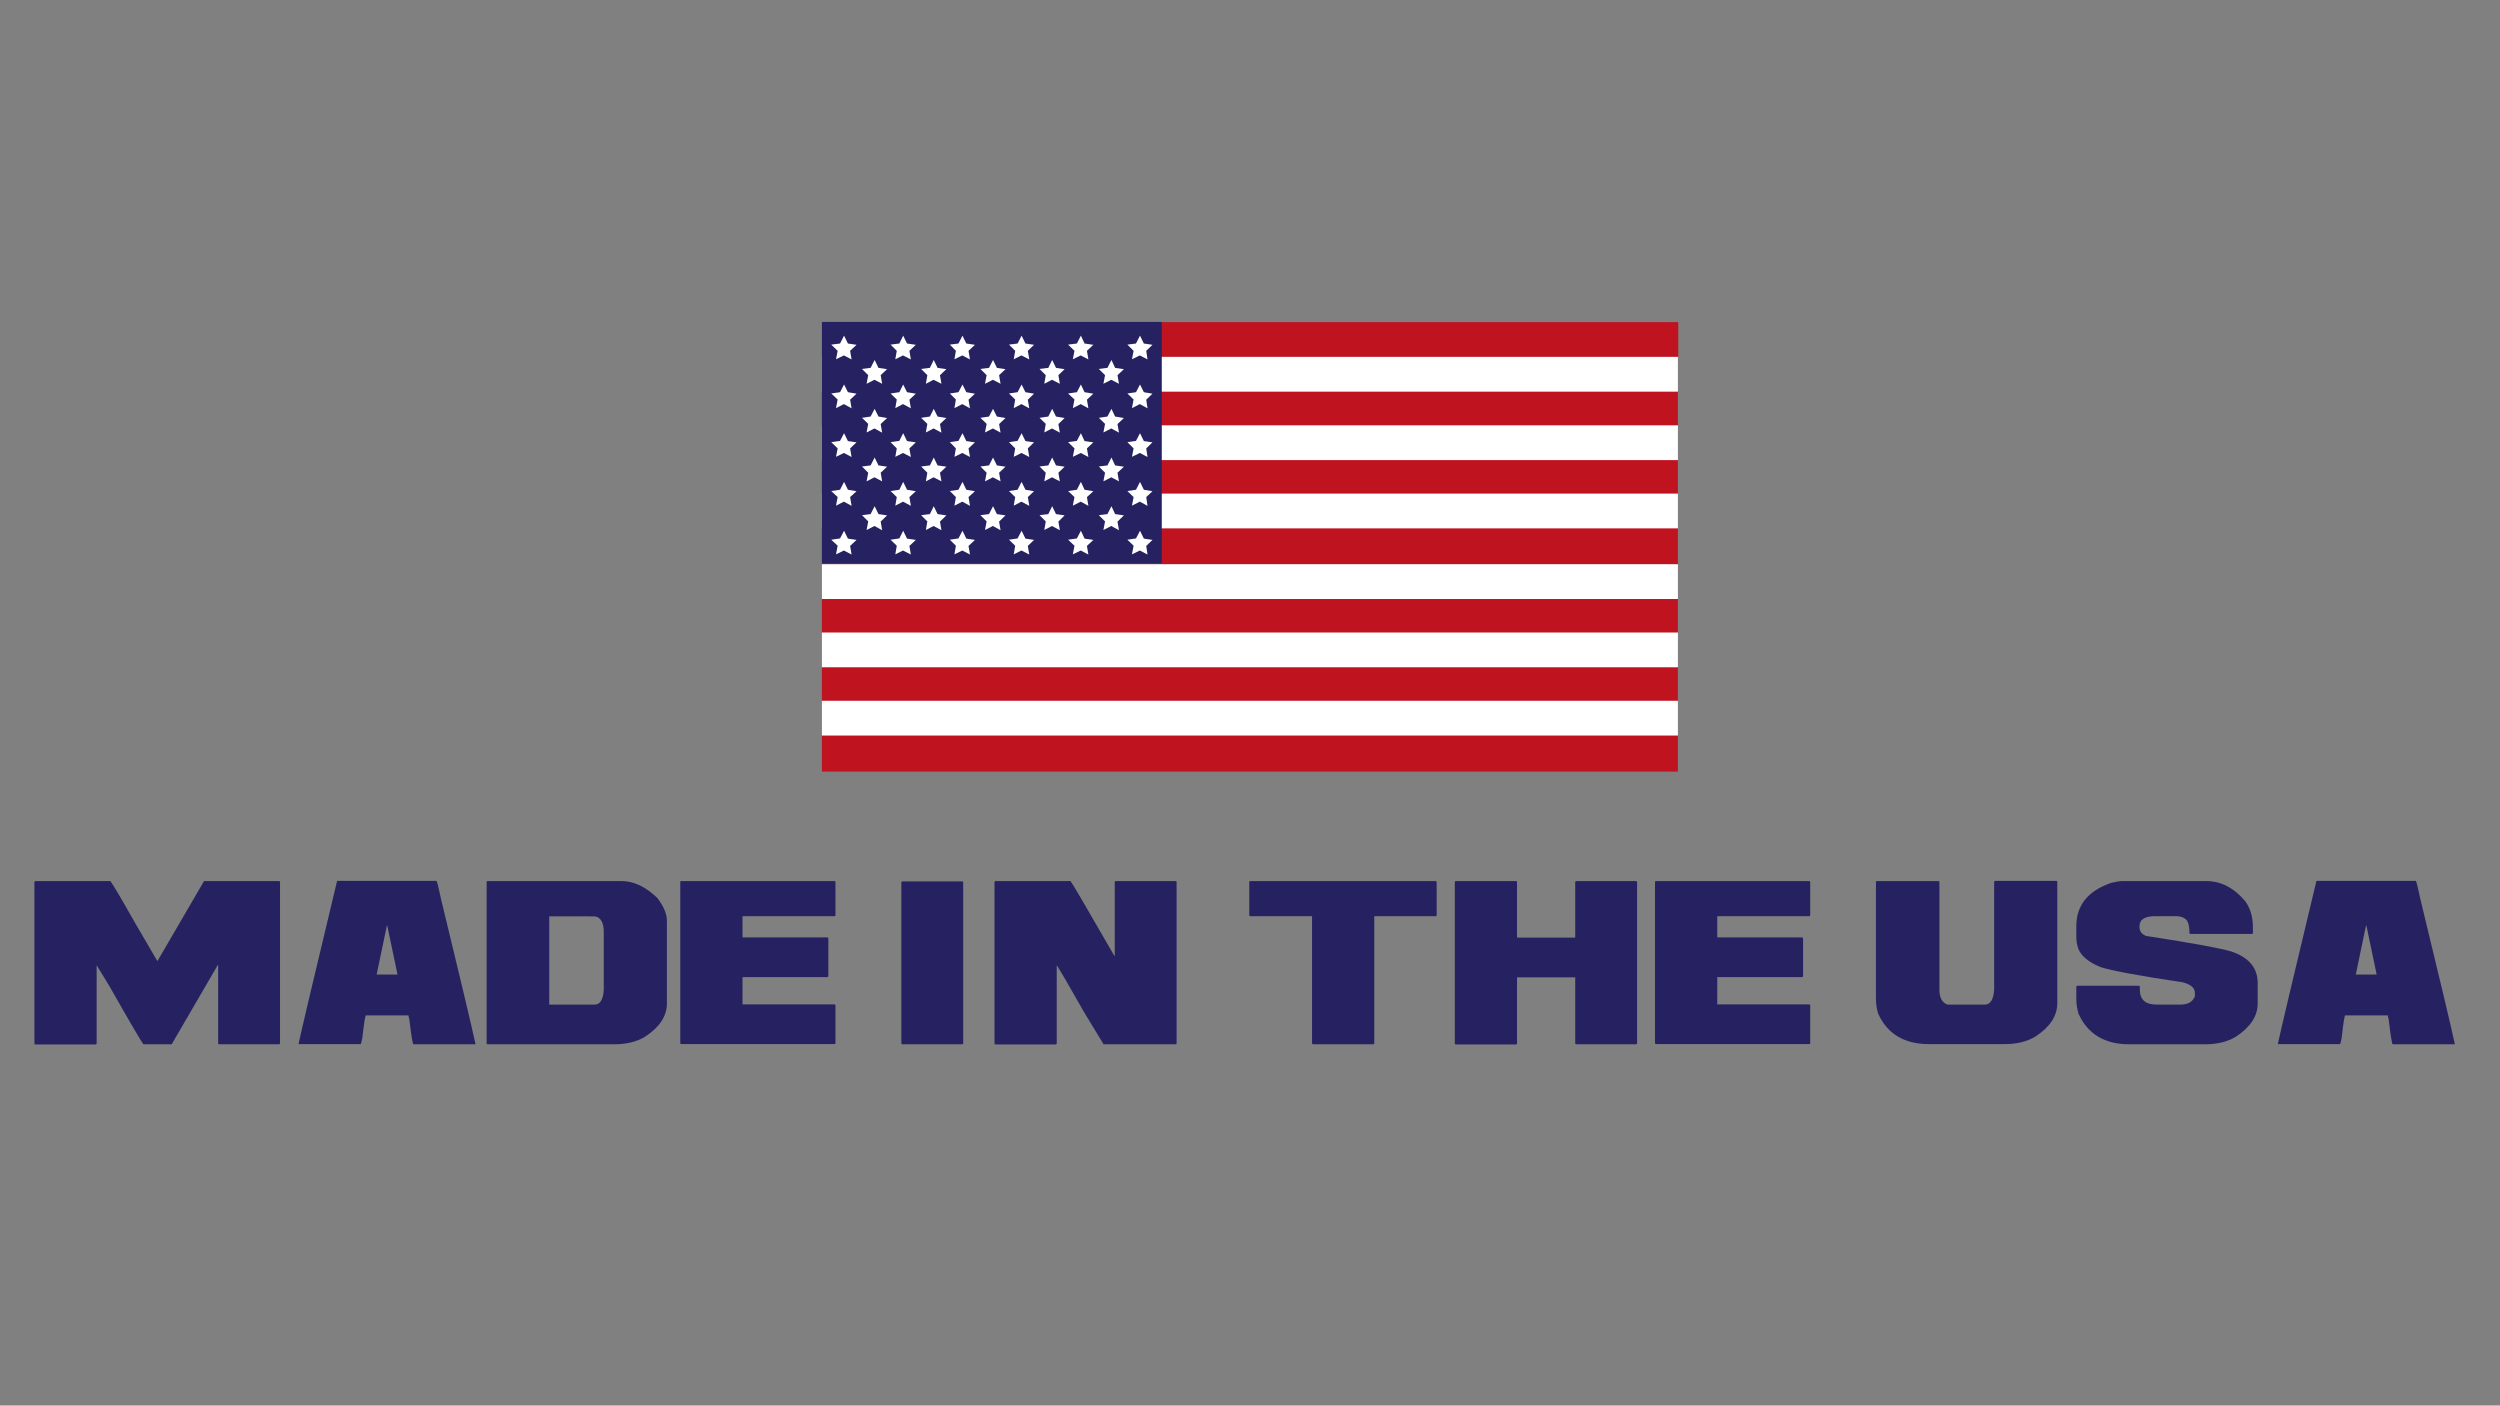 <?xml version="1.0" encoding="utf-8"?>
<!-- Generator: Adobe Illustrator 24.1.0, SVG Export Plug-In . SVG Version: 6.00 Build 0)  -->
<svg version="1.1" id="Layer_1" xmlns="http://www.w3.org/2000/svg" xmlns:xlink="http://www.w3.org/1999/xlink" x="0px" y="0px"
	 viewBox="0 0 1366 768" style="enable-background:new 0 0 1366 768;" xml:space="preserve">
<rect x="0" y="0" width="1366" height="768" fill="#808080" stroke="none"/>
<style type="text/css">
	.st0{fill:#262261;}
	.st1{display:none;}
	.st2{display:inline;fill:#262261;}
	.st3{fill:#BF1320;}
	.st4{fill:#FFFFFF;}
</style>
<g>
	<path class="st0" d="M19.2,481.4h41.1c1.3,1.7,5.8,9.2,13.4,22.7l12.2,20.9h0.2l25.4-43.6h41.1l0.4,0.4v88.4l-0.4,0.4h-33l-0.4-0.4
		v-42.9h-0.2l-25.2,43.3H78.4c-0.9-0.9-7-11.3-18.4-31.4l-7.2-11.8v42.9l-0.4,0.4H19.2l-0.4-0.4v-88.4L19.2,481.4z"/>
	<path class="st0" d="M238.5,481.4c0.3,0,1.1,3.3,2.5,9.9c10.1,41.7,16.4,68,18.8,79.1l-0.2,0.2h-33.7c-0.4,0-1.2-4.7-2.3-14.2
		c-0.2,0-0.3-0.5-0.4-1.6h-23.3c-0.3,0-1,4.1-1.9,12.2c-0.4,2.3-0.7,3.5-1,3.5h-33.9c1.2-5.7,8.2-35.5,21.1-89.2H238.5z
		 M211.4,505.7l-5.6,26.8h11.4l-5.6-26.8H211.4z"/>
	<path class="st0" d="M266.3,481.4h73.1c6.9,0,13.4,3.1,19.8,9.3c3.5,4.6,5.2,8.7,5.2,12.4v45.2c0,6.9-4,13-12,18.2
		c-4.5,2.7-10.1,4.1-16.7,4.1h-69.4l-0.4-0.4v-88.4L266.3,481.4z M300.1,500.6v48.3h24.8c3,0,4.7-2.7,5-8.1v-31.6
		c0-5-1.6-7.9-4.8-8.5H300.1z"/>
	<path class="st0" d="M372.1,481.4h84l0.4,0.4v18.4l-0.4,0.4h-50.4v11.6h46.5l0.4,0.4v20.9l-0.4,0.4h-46.5v14.9h50.4l0.4,0.4v20.9
		l-0.4,0.4h-84l-0.4-0.4v-88.4L372.1,481.4z"/>
	<path class="st0" d="M492.9,481.6h33l0.4,0.4v88.2l-0.4,0.4h-33l-0.4-0.4V482L492.9,481.6z"/>
	<path class="st0" d="M543.8,481.4h41.1c1.1,1.4,7.3,11.9,18.6,31.6l5.4,9.3h0.2v-40.5l0.4-0.4h33l0.4,0.4v88.4l-0.4,0.4H603
		L592.3,553c-8.3-14.7-13.3-23.2-14.9-25.6v42.9l-0.4,0.4h-33.2l-0.4-0.4v-88.4L543.8,481.4z"/>
	<path class="st0" d="M683,481.4h101.6l0.4,0.4v18.4l-0.4,0.4h-33.7v69.6l-0.4,0.4h-33.2l-0.4-0.4v-69.6H683l-0.4-0.4v-18.4
		L683,481.4z"/>
	<path class="st0" d="M795.3,481.4h33.2l0.4,0.4v30.5h31.8v-30.5l0.4-0.4h33l0.4,0.4v88.4l-0.4,0.4h-33l-0.4-0.4V534h-31.8v36.3
		l-0.4,0.4h-33.2l-0.4-0.4v-88.4L795.3,481.4z"/>
	<path class="st0" d="M904.7,481.4h84l0.4,0.4v18.4l-0.4,0.4h-50.4v11.6h46.5l0.4,0.4v20.9l-0.4,0.4h-46.5v14.9h50.4l0.4,0.4v20.9
		l-0.4,0.4h-84l-0.4-0.4v-88.4L904.7,481.4z"/>
	<path class="st0" d="M1025.4,481.4h33.9l0.4,0.4v59c0,4.2,1.4,7,4.3,8.1h20.6c2.9,0,4.6-2.7,5-8v-59.2l0.4-0.4h33.7l0.4,0.4v66.5
		c0,6.9-4,13-12,18.2c-4.5,2.7-10.1,4.1-16.7,4.1h-41.5c-13.4,0-22.7-5.6-27.7-16.7c-0.8-2.7-1.2-5.4-1.2-8.1v-64L1025.4,481.4z"/>
	<path class="st0" d="M1160,481.4h45.4c8,0,15.1,3.6,21.3,10.9c2.8,3.8,4.3,8.6,4.3,14.5v3.1l-0.4,0.4h-33.9l-0.4-0.4
		c0-4.6-0.9-7.3-2.7-8.1c-1.1-0.8-2.7-1.2-5-1.2h-11.1c-5.7,0-8.5,1.9-8.5,5.6v0.2c0,2.4,1.2,4.1,3.7,5c26,4,41.5,6.9,46.5,8.5
		c9.6,3.2,14.4,9,14.4,17.3v11.1c0,6.9-4,13-12,18.2c-4.5,2.7-10.1,4.1-16.7,4.1h-41.5c-13.4,0-22.7-5.6-27.7-16.7
		c-0.8-2.7-1.2-5.4-1.2-8.1V539l0.4-0.4h33.9l0.4,0.4v1.6c0,5.6,3,8.3,9.1,8.3h13.2c4,0,6.6-1.5,7.8-4.5v-1.9c0-2.7-2.3-4.7-6.8-5.8
		c-24.2-3.6-39.1-6.4-44.8-8.3c-6.6-2.7-10.7-6.1-12.2-10.3c-0.6-1.7-1-3.9-1-6.4v-5.6c0-11.4,6.3-19.3,19-23.7
		C1156,481.8,1158.2,481.4,1160,481.4z"/>
	<path class="st0" d="M1320,481.4c0.3,0,1.1,3.3,2.5,9.9c10.1,41.7,16.4,68,18.8,79.1l-0.2,0.2h-33.7c-0.4,0-1.2-4.7-2.3-14.2
		c-0.2,0-0.3-0.5-0.4-1.6h-23.3c-0.3,0-1,4.1-1.9,12.2c-0.4,2.3-0.7,3.5-1,3.5h-33.9c1.2-5.7,8.2-35.5,21.1-89.2H1320z
		 M1292.8,505.7l-5.6,26.8h11.4l-5.6-26.8H1292.8z"/>
</g>
<g class="st1">
	<path class="st2" d="M810.8,221.1h30.1c0.9,1.2,4.2,6.8,9.8,16.6l8.9,15.3h0.1l18.6-32h30.1l0.3,0.3v64.8l-0.3,0.3h-24.1l-0.3-0.3
		v-31.4H884l-18.5,31.7h-11.4c-0.6-0.6-5.1-8.3-13.5-23l-5.3-8.7v31.4l-0.3,0.3h-24.3l-0.3-0.3v-64.8L810.8,221.1z"/>
	<path class="st2" d="M971.5,221.1c0.2,0,0.8,2.4,1.8,7.2c7.4,30.5,12,49.8,13.8,58l-0.1,0.1h-24.7c-0.3,0-0.9-3.5-1.7-10.4
		c-0.1,0-0.2-0.4-0.3-1.1h-17c-0.2,0-0.7,3-1.4,8.9c-0.3,1.7-0.5,2.6-0.7,2.6h-24.9c0.9-4.2,6-26,15.5-65.3H971.5z M951.6,238.9
		l-4.1,19.6h8.4l-4.1-19.6H951.6z"/>
	<path class="st2" d="M991.8,221.1h53.6c5,0,9.8,2.3,14.5,6.8c2.6,3.4,3.8,6.4,3.8,9.1v33.1c0,5-2.9,9.5-8.8,13.4
		c-3.3,2-7.4,3-12.2,3h-50.9l-0.3-0.3v-64.8L991.8,221.1z M1016.6,235.2v35.4h18.2c2.2,0,3.4-2,3.7-6v-23.2c0-3.7-1.2-5.8-3.6-6.2
		H1016.6z"/>
	<path class="st2" d="M1069.3,221.1h61.5l0.3,0.3v13.5l-0.3,0.3h-36.9v8.5h34.1l0.3,0.3v15.3l-0.3,0.3h-34.1v10.9h36.9l0.3,0.3v15.3
		l-0.3,0.3h-61.5l-0.3-0.3v-64.8L1069.3,221.1z"/>
	<path class="st2" d="M807.8,306.3h21.7l0.3,0.3v58.2l-0.3,0.3h-21.7l-0.3-0.3v-58.2L807.8,306.3z"/>
	<path class="st2" d="M841.3,306.2h27.1c0.7,0.9,4.8,7.9,12.3,20.8l3.6,6.1h0.1v-26.7l0.3-0.3h21.7l0.3,0.3v58.3l-0.3,0.3h-26.1
		l-7-11.6c-5.5-9.7-8.8-15.3-9.8-16.9v28.3l-0.3,0.3h-21.9l-0.3-0.3v-58.3L841.3,306.2z"/>
	<path class="st2" d="M933,306.2h67l0.3,0.3v12.1l-0.3,0.3h-22.2v45.9l-0.3,0.3h-21.9l-0.3-0.3v-45.9H933l-0.3-0.3v-12.1L933,306.2z
		"/>
	<path class="st2" d="M1007.1,306.2h21.9l0.3,0.3v20.1h21v-20.1l0.3-0.3h21.7l0.3,0.3v58.3l-0.3,0.3h-21.7l-0.3-0.3v-23.9h-21v23.9
		l-0.3,0.3h-21.9l-0.3-0.3v-58.3L1007.1,306.2z"/>
	<path class="st2" d="M1079.2,306.2h55.4l0.3,0.3v12.1l-0.3,0.3h-33.2v7.7h30.7l0.3,0.3v13.8l-0.3,0.3h-30.7v9.8h33.2l0.3,0.3v13.8
		l-0.3,0.3h-55.4l-0.3-0.3v-58.3L1079.2,306.2z"/>
	<path class="st2" d="M808.1,397.6H845l0.4,0.4v64.1c0,4.6,1.5,7.6,4.6,8.9h22.4c3.2,0,5-2.9,5.5-8.6V398l0.4-0.4h36.7l0.4,0.4v72.4
		c0,7.5-4.4,14.1-13.1,19.8c-4.9,3-10.9,4.4-18.1,4.4h-45.1c-14.6,0-24.6-6-30.2-18.1c-0.8-2.9-1.3-5.9-1.3-8.9V398L808.1,397.6z"/>
	<path class="st2" d="M954.5,397.6h49.4c8.7,0,16.4,3.9,23.2,11.8c3.1,4.1,4.6,9.4,4.6,15.8v3.4l-0.4,0.4h-36.9l-0.4-0.4
		c0-5-1-7.9-3-8.9c-1.2-0.8-3-1.3-5.5-1.3h-12c-6.2,0-9.3,2-9.3,6.1v0.2c0,2.6,1.3,4.5,4,5.5c28.2,4.4,45.1,7.5,50.6,9.3
		c10.4,3.5,15.6,9.8,15.6,18.8v12c0,7.5-4.4,14.1-13.1,19.8c-4.9,3-10.9,4.4-18.1,4.4h-45.1c-14.6,0-24.6-6-30.2-18.1
		c-0.8-2.9-1.3-5.9-1.3-8.9v-7.4l0.4-0.4H964l0.4,0.4v1.7c0,6,3.3,9.1,9.9,9.1h14.3c4.3,0,7.1-1.6,8.4-4.9V464c0-3-2.5-5.1-7.4-6.3
		c-26.3-3.9-42.5-7-48.7-9.1c-7.2-3-11.6-6.7-13.3-11.2c-0.7-1.9-1.1-4.2-1.1-7v-6.1c0-12.4,6.9-21,20.7-25.7
		C950.2,397.9,952.6,397.6,954.5,397.6z"/>
	<path class="st2" d="M1128.5,397.6c0.3,0,1.2,3.6,2.7,10.8c11,45.3,17.8,74,20.5,86.1l-0.2,0.2h-36.7c-0.5,0-1.3-5.1-2.5-15.4
		c-0.2,0-0.3-0.6-0.4-1.7h-25.3c-0.4,0-1.1,4.4-2.1,13.3c-0.4,2.5-0.7,3.8-1.1,3.8h-36.9c1.3-6.2,8.9-38.6,23-97H1128.5z
		 M1098.9,424l-6.1,29.1h12.4l-6.1-29.1H1098.9z"/>
</g>
<g>
	<g>
		<g>
			<rect x="449.3" y="176" class="st3" width="467.7" height="19"/>
			<rect x="449.1" y="288.4" class="st3" width="467.7" height="20"/>
			<rect x="449.1" y="251" class="st3" width="467.7" height="19"/>
			<rect x="449.1" y="213.7" class="st3" width="467.7" height="19"/>
			<rect x="449.1" y="401.6" class="st3" width="467.7" height="20"/>
			<rect x="449.1" y="364.3" class="st3" width="467.7" height="19"/>
			<rect x="449.1" y="326.9" class="st3" width="467.7" height="19"/>
		</g>
		<g>
			<rect x="449.1" y="269.7" class="st4" width="467.7" height="19"/>
			<rect x="449.1" y="232.4" class="st4" width="467.7" height="19"/>
			<rect x="449.1" y="195" class="st4" width="467.7" height="19"/>
			<rect x="449.1" y="382.9" class="st4" width="467.7" height="19"/>
			<rect x="449.1" y="345.6" class="st4" width="467.7" height="19"/>
			<rect x="449.1" y="308.3" class="st4" width="467.7" height="19"/>
		</g>
	</g>
	<g>
		<rect x="449.1" y="175.9" class="st0" width="185.7" height="131.9"/>
		<polygon class="st4" points="459,187.7 461.2,183.4 463.3,187.7 468,188.4 464.5,191.7 465.3,196.4 461.1,194.2 456.8,196.3 
			457.7,191.7 454.2,188.3 		"/>
		<polygon class="st4" points="491.4,187.7 493.5,183.4 495.6,187.7 500.4,188.4 496.9,191.7 497.7,196.4 493.4,194.2 489.2,196.3 
			490,191.7 486.6,188.3 		"/>
		<polygon class="st4" points="523.7,187.7 525.9,183.4 528,187.7 532.7,188.4 529.2,191.7 530,196.4 525.8,194.2 521.5,196.3 
			522.3,191.7 519,188.3 		"/>
		<polygon class="st4" points="556,187.7 558.2,183.4 560.3,187.7 565,188.4 561.6,191.7 562.4,196.4 558.1,194.2 553.9,196.3 
			554.7,191.7 551.3,188.3 		"/>
		<polygon class="st4" points="588.4,187.7 590.6,183.4 592.6,187.7 597.4,188.4 593.9,191.7 594.7,196.4 590.5,194.2 586.2,196.3 
			587.1,191.7 583.6,188.3 		"/>
		<polygon class="st4" points="620.7,187.7 622.9,183.4 625,187.7 629.7,188.4 626.3,191.7 627,196.4 622.8,194.2 618.5,196.3 
			619.4,191.7 616,188.3 		"/>
		<polygon class="st4" points="475.7,201 477.9,196.7 480,201 484.7,201.7 481.2,205 482,209.7 477.8,207.5 473.5,209.7 474.4,205 
			471,201.6 		"/>
		<polygon class="st4" points="508.1,201 510.2,196.7 512.3,201 517.1,201.7 513.6,205 514.4,209.7 510.1,207.5 505.9,209.7 
			506.7,205 503.3,201.6 		"/>
		<polygon class="st4" points="540.4,201 542.6,196.7 544.7,201 549.4,201.7 545.9,205 546.7,209.7 542.5,207.5 538.2,209.7 
			539.1,205 535.7,201.6 		"/>
		<polygon class="st4" points="572.8,201 574.9,196.7 577,201 581.7,201.7 578.3,205 579.1,209.7 574.8,207.5 570.6,209.7 
			571.4,205 568,201.6 		"/>
		<polygon class="st4" points="605.1,201 607.3,196.7 609.3,201 614.1,201.7 610.6,205 611.4,209.7 607.2,207.5 602.9,209.7 
			603.8,205 600.4,201.6 		"/>
		<polygon class="st4" points="475.7,227.6 477.9,223.4 480,227.6 484.7,228.4 481.2,231.7 482,236.4 477.8,234.1 473.5,236.3 
			474.4,231.6 471,228.3 		"/>
		<polygon class="st4" points="508.1,227.6 510.2,223.4 512.3,227.6 517.1,228.4 513.6,231.7 514.4,236.4 510.1,234.1 505.9,236.3 
			506.7,231.6 503.3,228.3 		"/>
		<polygon class="st4" points="540.4,227.6 542.6,223.4 544.7,227.6 549.4,228.4 545.9,231.7 546.7,236.4 542.5,234.1 538.2,236.3 
			539.1,231.6 535.7,228.3 		"/>
		<polygon class="st4" points="572.8,227.6 574.9,223.4 577,227.6 581.7,228.4 578.3,231.7 579.1,236.4 574.8,234.1 570.6,236.3 
			571.4,231.6 568,228.3 		"/>
		<polygon class="st4" points="605.1,227.6 607.3,223.4 609.3,227.6 614.1,228.4 610.6,231.7 611.4,236.4 607.2,234.1 602.9,236.3 
			603.8,231.6 600.4,228.3 		"/>
		<polygon class="st4" points="475.7,254.3 477.9,250 480,254.3 484.7,255 481.2,258.3 482,263 477.8,260.8 473.5,263 474.4,258.3 
			471,254.9 		"/>
		<polygon class="st4" points="508.1,254.3 510.2,250 512.3,254.3 517.1,255 513.6,258.3 514.4,263 510.1,260.8 505.9,263 
			506.7,258.3 503.3,254.9 		"/>
		<polygon class="st4" points="540.4,254.3 542.6,250 544.7,254.3 549.4,255 545.9,258.3 546.7,263 542.5,260.8 538.2,263 
			539.1,258.3 535.7,254.9 		"/>
		<polygon class="st4" points="572.8,254.3 574.9,250 577,254.3 581.7,255 578.3,258.3 579.1,263 574.8,260.8 570.6,263 
			571.4,258.3 568,254.9 		"/>
		<polygon class="st4" points="605.1,254.3 607.3,250 609.3,254.3 614.1,255 610.6,258.3 611.4,263 607.2,260.8 602.9,263 
			603.8,258.3 600.4,254.9 		"/>
		<polygon class="st4" points="475.7,280.9 477.9,276.6 480,280.9 484.7,281.6 481.2,285 482,289.7 477.8,287.4 473.5,289.6 
			474.4,284.9 471,281.5 		"/>
		<polygon class="st4" points="508.1,280.9 510.2,276.6 512.3,280.9 517.1,281.6 513.6,285 514.4,289.7 510.1,287.4 505.9,289.6 
			506.7,284.9 503.3,281.5 		"/>
		<polygon class="st4" points="540.4,280.9 542.6,276.6 544.7,280.9 549.4,281.6 545.9,285 546.7,289.7 542.5,287.4 538.2,289.6 
			539.1,284.9 535.7,281.5 		"/>
		<polygon class="st4" points="572.8,280.9 574.9,276.6 577,280.9 581.7,281.6 578.3,285 579.1,289.7 574.8,287.4 570.6,289.6 
			571.4,284.9 568,281.5 		"/>
		<polygon class="st4" points="605.1,280.9 607.3,276.6 609.3,280.9 614.1,281.6 610.6,285 611.4,289.7 607.2,287.4 602.9,289.6 
			603.8,284.9 600.4,281.5 		"/>
		<polygon class="st4" points="459,214.3 461.2,210.1 463.3,214.3 468,215.1 464.5,218.4 465.3,223.1 461.1,220.8 456.8,223 
			457.7,218.3 454.2,215 		"/>
		<polygon class="st4" points="491.4,214.3 493.5,210.1 495.6,214.3 500.4,215.1 496.9,218.4 497.7,223.1 493.4,220.8 489.2,223 
			490,218.3 486.6,215 		"/>
		<polygon class="st4" points="523.7,214.3 525.9,210.1 528,214.3 532.7,215.1 529.2,218.4 530,223.1 525.8,220.8 521.5,223 
			522.3,218.3 519,215 		"/>
		<polygon class="st4" points="556,214.3 558.2,210.1 560.3,214.3 565,215.1 561.6,218.4 562.4,223.1 558.1,220.8 553.9,223 
			554.7,218.3 551.3,215 		"/>
		<polygon class="st4" points="588.4,214.3 590.6,210.1 592.6,214.3 597.4,215.1 593.9,218.4 594.7,223.1 590.5,220.8 586.2,223 
			587.1,218.3 583.6,215 		"/>
		<polygon class="st4" points="620.7,214.3 622.9,210.1 625,214.3 629.7,215.1 626.3,218.4 627,223.1 622.8,220.8 618.5,223 
			619.4,218.3 616,215 		"/>
		<polygon class="st4" points="459,240.9 461.2,236.7 463.3,241 468,241.7 464.5,245 465.3,249.7 461.1,247.5 456.8,249.6 
			457.7,245 454.2,241.6 		"/>
		<polygon class="st4" points="491.4,240.9 493.5,236.7 495.6,241 500.4,241.7 496.9,245 497.7,249.7 493.4,247.5 489.2,249.6 
			490,245 486.6,241.6 		"/>
		<polygon class="st4" points="523.7,240.9 525.9,236.7 528,241 532.7,241.7 529.2,245 530,249.7 525.8,247.5 521.5,249.6 
			522.3,245 519,241.6 		"/>
		<polygon class="st4" points="556,240.9 558.2,236.7 560.3,241 565,241.7 561.6,245 562.4,249.7 558.1,247.5 553.9,249.6 
			554.7,245 551.3,241.6 		"/>
		<polygon class="st4" points="588.4,240.9 590.6,236.7 592.6,241 597.4,241.7 593.9,245 594.7,249.7 590.5,247.5 586.2,249.6 
			587.1,245 583.6,241.6 		"/>
		<polygon class="st4" points="620.7,240.9 622.9,236.7 625,241 629.7,241.7 626.3,245 627,249.7 622.8,247.5 618.5,249.6 
			619.4,245 616,241.6 		"/>
		<polygon class="st4" points="459,267.6 461.2,263.3 463.3,267.6 468,268.4 464.5,271.6 465.3,276.4 461.1,274.1 456.8,276.3 
			457.7,271.6 454.2,268.3 		"/>
		<polygon class="st4" points="491.4,267.6 493.5,263.3 495.6,267.6 500.4,268.4 496.9,271.6 497.7,276.4 493.4,274.1 489.2,276.3 
			490,271.6 486.6,268.3 		"/>
		<polygon class="st4" points="523.7,267.6 525.9,263.3 528,267.6 532.7,268.4 529.2,271.6 530,276.4 525.8,274.1 521.5,276.3 
			522.3,271.6 519,268.3 		"/>
		<polygon class="st4" points="556,267.6 558.2,263.3 560.3,267.6 565,268.4 561.6,271.6 562.4,276.4 558.1,274.1 553.9,276.3 
			554.7,271.6 551.3,268.3 		"/>
		<polygon class="st4" points="588.4,267.6 590.6,263.3 592.6,267.6 597.4,268.4 593.9,271.6 594.7,276.4 590.5,274.1 586.2,276.3 
			587.1,271.6 583.6,268.3 		"/>
		<polygon class="st4" points="620.7,267.6 622.9,263.3 625,267.6 629.7,268.4 626.3,271.6 627,276.4 622.8,274.1 618.5,276.3 
			619.4,271.6 616,268.3 		"/>
		<polygon class="st4" points="459,294.2 461.2,290 463.3,294.3 468,295 464.5,298.3 465.3,303 461.1,300.8 456.8,302.9 
			457.7,298.2 454.2,294.9 		"/>
		<polygon class="st4" points="491.4,294.2 493.5,290 495.6,294.3 500.4,295 496.9,298.3 497.7,303 493.4,300.8 489.2,302.9 
			490,298.2 486.6,294.9 		"/>
		<polygon class="st4" points="523.7,294.2 525.9,290 528,294.3 532.7,295 529.2,298.3 530,303 525.8,300.8 521.5,302.9 
			522.3,298.2 519,294.9 		"/>
		<polygon class="st4" points="556,294.2 558.2,290 560.3,294.3 565,295 561.6,298.3 562.4,303 558.1,300.8 553.9,302.9 
			554.7,298.2 551.3,294.9 		"/>
		<polygon class="st4" points="588.4,294.2 590.6,290 592.6,294.3 597.4,295 593.9,298.3 594.7,303 590.5,300.8 586.2,302.9 
			587.1,298.2 583.6,294.9 		"/>
		<polygon class="st4" points="620.7,294.2 622.9,290 625,294.3 629.7,295 626.3,298.3 627,303 622.8,300.8 618.5,302.9 
			619.4,298.2 616,294.9 		"/>
	</g>
</g>
</svg>
